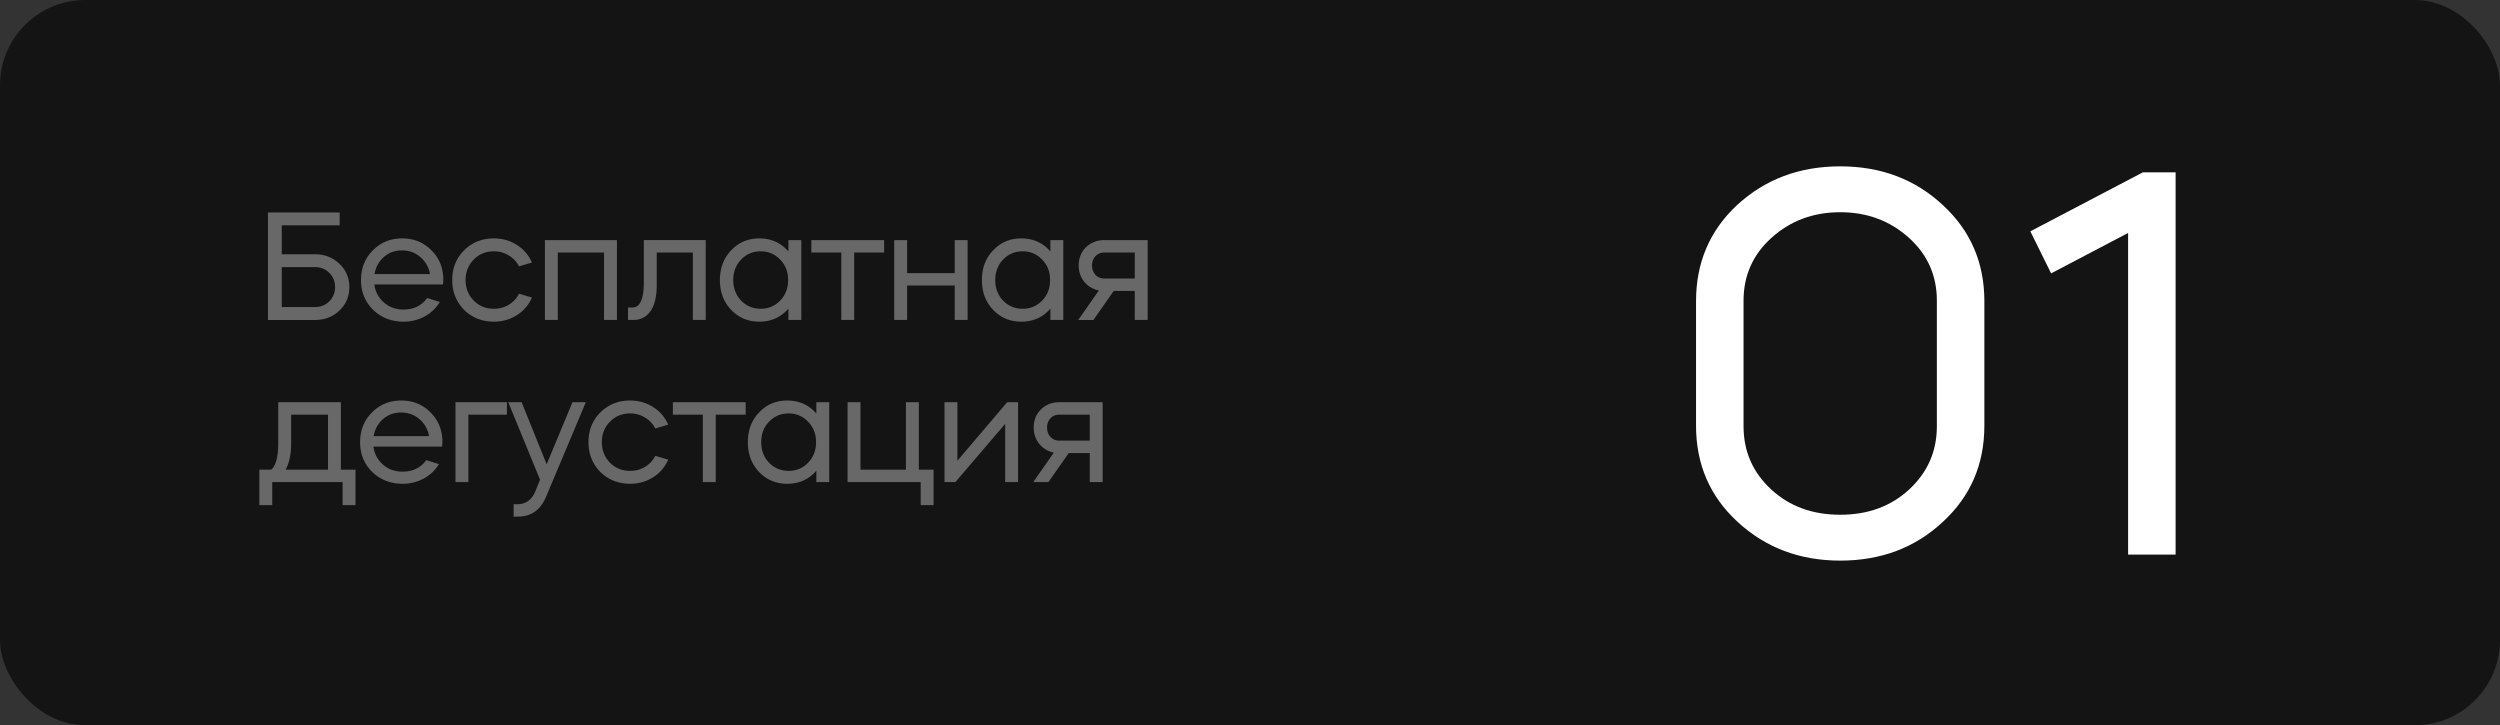 <svg xmlns="http://www.w3.org/2000/svg" width="293" height="85" fill="none"><rect width="100%" height="100%" fill="#333333" stroke="none"/><rect width="293" height="85" fill="#141414" rx="10"/><path fill="#686868" d="M31.404 24.9h8.406v1.512h-6.786v3.384h3.87c1.14 0 2.1.372 2.88 1.116.78.744 1.17 1.656 1.17 2.736 0 1.092-.39 2.01-1.17 2.754-.768.732-1.728 1.098-2.88 1.098h-5.49V24.9Zm1.62 6.408v4.68h3.87c.684 0 1.248-.222 1.692-.666a2.277 2.277 0 0 0 .684-1.674c0-.66-.228-1.218-.684-1.674-.444-.444-1.008-.666-1.692-.666h-3.87Zm18.898 2.034h-8.046a3.29 3.29 0 0 0 1.116 2.106c.624.552 1.392.828 2.304.828 1.188 0 2.112-.45 2.772-1.35l1.476.468a4.563 4.563 0 0 1-1.782 1.692 5.043 5.043 0 0 1-2.466.612c-1.416 0-2.604-.462-3.564-1.386-.948-.936-1.422-2.1-1.422-3.492s.462-2.55 1.386-3.474c.924-.936 2.07-1.404 3.438-1.404 1.38 0 2.526.468 3.438 1.404.924.924 1.386 2.082 1.386 3.474 0 .036-.012.21-.036.522Zm-8.028-1.224h6.498a3.34 3.34 0 0 0-1.134-1.998c-.6-.516-1.32-.774-2.16-.774-.816 0-1.518.258-2.106.774-.588.516-.954 1.182-1.098 1.998Zm18.45-1.35-1.512.45a3.093 3.093 0 0 0-1.206-1.278 3.215 3.215 0 0 0-1.746-.486c-.948 0-1.734.324-2.358.972-.636.636-.954 1.434-.954 2.394 0 .948.318 1.752.954 2.412.636.636 1.422.954 2.358.954.648 0 1.23-.156 1.746-.468.528-.324.93-.756 1.206-1.296l1.512.45a4.538 4.538 0 0 1-1.782 2.07c-.792.504-1.686.756-2.682.756-1.38 0-2.544-.462-3.492-1.386-.924-.948-1.386-2.112-1.386-3.492 0-1.392.462-2.55 1.386-3.474.936-.936 2.1-1.404 3.492-1.404.996 0 1.89.252 2.682.756a4.538 4.538 0 0 1 1.782 2.07Zm3.031-1.17V37.5h-1.512v-9.36h8.442v9.36h-1.512v-7.902h-5.418Zm8.84 7.902h-.612v-1.458h.504c.9 0 1.35-.984 1.35-2.952v-4.95h7.254v9.36h-1.512v-7.902h-4.23v3.78c0 1.368-.246 2.4-.738 3.096-.48.684-1.152 1.026-2.016 1.026Zm14.767-9.558c1.404 0 2.544.51 3.42 1.53V28.14h1.512v9.36h-1.512v-1.332c-.876 1.02-2.016 1.53-3.42 1.53-1.308 0-2.406-.462-3.294-1.386-.876-.924-1.314-2.088-1.314-3.492s.438-2.562 1.314-3.474c.876-.936 1.974-1.404 3.294-1.404Zm.162 1.512c-.9 0-1.662.324-2.286.972-.612.636-.918 1.434-.918 2.394 0 .96.306 1.764.918 2.412.636.636 1.398.954 2.286.954.912 0 1.674-.318 2.286-.954.624-.636.936-1.44.936-2.412s-.312-1.77-.936-2.394c-.612-.648-1.374-.972-2.286-.972ZM98.6 37.5v-7.902h-3.51V28.14h8.532v1.458h-3.51V37.5H98.6Zm7.714-4.032V37.5h-1.512v-9.36h1.512v3.87h5.58v-3.87h1.512v9.36h-1.512v-4.032h-5.58Zm13.372-5.526c1.404 0 2.544.51 3.42 1.53V28.14h1.512v9.36h-1.512v-1.332c-.876 1.02-2.016 1.53-3.42 1.53-1.308 0-2.406-.462-3.294-1.386-.876-.924-1.314-2.088-1.314-3.492s.438-2.562 1.314-3.474c.876-.936 1.974-1.404 3.294-1.404Zm.162 1.512c-.9 0-1.662.324-2.286.972-.612.636-.918 1.434-.918 2.394 0 .96.306 1.764.918 2.412.636.636 1.398.954 2.286.954.912 0 1.674-.318 2.286-.954.624-.636.936-1.44.936-2.412s-.312-1.77-.936-2.394c-.612-.648-1.374-.972-2.286-.972Zm10.68 4.644-2.376 3.402h-1.782l2.412-3.456a2.913 2.913 0 0 1-1.71-1.026c-.432-.54-.648-1.176-.648-1.908 0-.852.282-1.56.846-2.124.588-.564 1.302-.846 2.142-.846h5.094v9.36h-1.512v-3.402h-2.466Zm-1.116-1.458h3.582v-3.042h-3.582c-.408 0-.75.144-1.026.432-.264.288-.396.648-.396 1.08 0 .432.132.798.396 1.098.276.288.618.432 1.026.432ZM31.908 56.5v2.7h-1.512v-4.158H31.8c.54-.492.81-1.536.81-3.132v-4.77h7.344v7.902h1.71V59.2h-1.512v-2.7h-8.244Zm1.566-1.458h4.968v-6.444h-4.32v3.348c0 1.284-.216 2.316-.648 3.096Zm18.343-2.7H43.77a3.29 3.29 0 0 0 1.116 2.106c.624.552 1.392.828 2.304.828 1.189 0 2.113-.45 2.773-1.35l1.475.468a4.563 4.563 0 0 1-1.782 1.692 5.043 5.043 0 0 1-2.465.612c-1.416 0-2.605-.462-3.565-1.386-.947-.936-1.421-2.1-1.421-3.492s.462-2.55 1.386-3.474c.923-.936 2.07-1.404 3.438-1.404 1.38 0 2.525.468 3.438 1.404.924.924 1.386 2.082 1.386 3.474 0 .036-.013.21-.037.522Zm-8.029-1.224h6.498a3.34 3.34 0 0 0-1.133-1.998c-.6-.516-1.32-.774-2.16-.774-.817 0-1.519.258-2.107.774-.588.516-.954 1.182-1.098 1.998Zm11.106-2.52V56.5h-1.512v-9.36h6.03v1.458h-4.518Zm7.842 9 .558-1.368-3.726-9.09h1.566l2.934 7.272 3.024-7.272h1.566L64.05 58.102c-.348.852-.798 1.47-1.35 1.854-.54.396-1.23.594-2.07.594h-.432v-1.458h.432c.984 0 1.686-.498 2.106-1.494Zm15.577-7.83-1.512.45a3.093 3.093 0 0 0-1.206-1.278 3.215 3.215 0 0 0-1.746-.486c-.948 0-1.734.324-2.358.972-.636.636-.954 1.434-.954 2.394 0 .948.318 1.752.954 2.412.636.636 1.422.954 2.358.954.648 0 1.23-.156 1.746-.468.528-.324.93-.756 1.206-1.296l1.512.45a4.538 4.538 0 0 1-1.782 2.07c-.792.504-1.686.756-2.682.756-1.38 0-2.544-.462-3.492-1.386-.924-.948-1.386-2.112-1.386-3.492 0-1.392.462-2.55 1.386-3.474.936-.936 2.1-1.404 3.492-1.404.996 0 1.89.252 2.682.756a4.538 4.538 0 0 1 1.782 2.07Zm4.058 6.732v-7.902h-3.51V47.14h8.532v1.458h-3.51V56.5H82.37Zm9.885-9.558c1.404 0 2.544.51 3.42 1.53V47.14h1.512v9.36h-1.512v-1.332c-.876 1.02-2.016 1.53-3.42 1.53-1.308 0-2.406-.462-3.294-1.386-.876-.924-1.314-2.088-1.314-3.492s.438-2.562 1.314-3.474c.876-.936 1.974-1.404 3.294-1.404Zm.162 1.512c-.9 0-1.662.324-2.286.972-.612.636-.918 1.434-.918 2.394 0 .96.306 1.764.918 2.412.636.636 1.398.954 2.286.954.912 0 1.674-.318 2.286-.954.624-.636.936-1.44.936-2.412s-.312-1.77-.936-2.394c-.612-.648-1.374-.972-2.286-.972Zm6.917 8.046v-9.36h1.512v7.902h5.328V47.14h1.512v7.902h1.728V59.2h-1.512v-2.7h-8.568Zm18.47-6.822-5.832 6.822h-1.278v-9.36h1.512v6.858l5.832-6.858h1.278v9.36h-1.512v-6.822Zm7.449 3.42-2.376 3.402h-1.782l2.412-3.456a2.913 2.913 0 0 1-1.71-1.026c-.432-.54-.648-1.176-.648-1.908 0-.852.282-1.56.846-2.124.588-.564 1.302-.846 2.142-.846h5.094v9.36h-1.512v-3.402h-2.466Zm-1.116-1.458h3.582v-3.042h-3.582c-.408 0-.75.144-1.026.432-.264.288-.396.648-.396 1.08 0 .432.132.798.396 1.098.276.288.618.432 1.026.432Z"/><path fill="#fff" d="M198.776 49.896V35.304c0-4.523 1.6-8.277 4.8-11.264 3.285-3.03 7.317-4.544 12.096-4.544s8.789 1.515 12.032 4.544c3.243 2.987 4.864 6.741 4.864 11.264v14.592c0 4.523-1.621 8.277-4.864 11.264-3.243 3.03-7.253 4.544-12.032 4.544-4.736 0-8.747-1.515-12.032-4.544-3.243-2.987-4.864-6.741-4.864-11.264Zm5.568-14.656v14.72c0 2.944 1.088 5.419 3.264 7.424 2.133 1.963 4.821 2.944 8.064 2.944 3.243 0 5.931-.981 8.064-2.944 2.176-2.005 3.264-4.48 3.264-7.424V35.24c0-2.944-1.088-5.397-3.264-7.36-2.219-2.005-4.907-3.008-8.064-3.008s-5.845 1.003-8.064 3.008c-2.176 1.963-3.264 4.416-3.264 7.36Zm45.07-7.936-9.024 4.736-2.433-4.928 13.185-6.912h3.84V65h-5.568V27.304Z"/></svg>